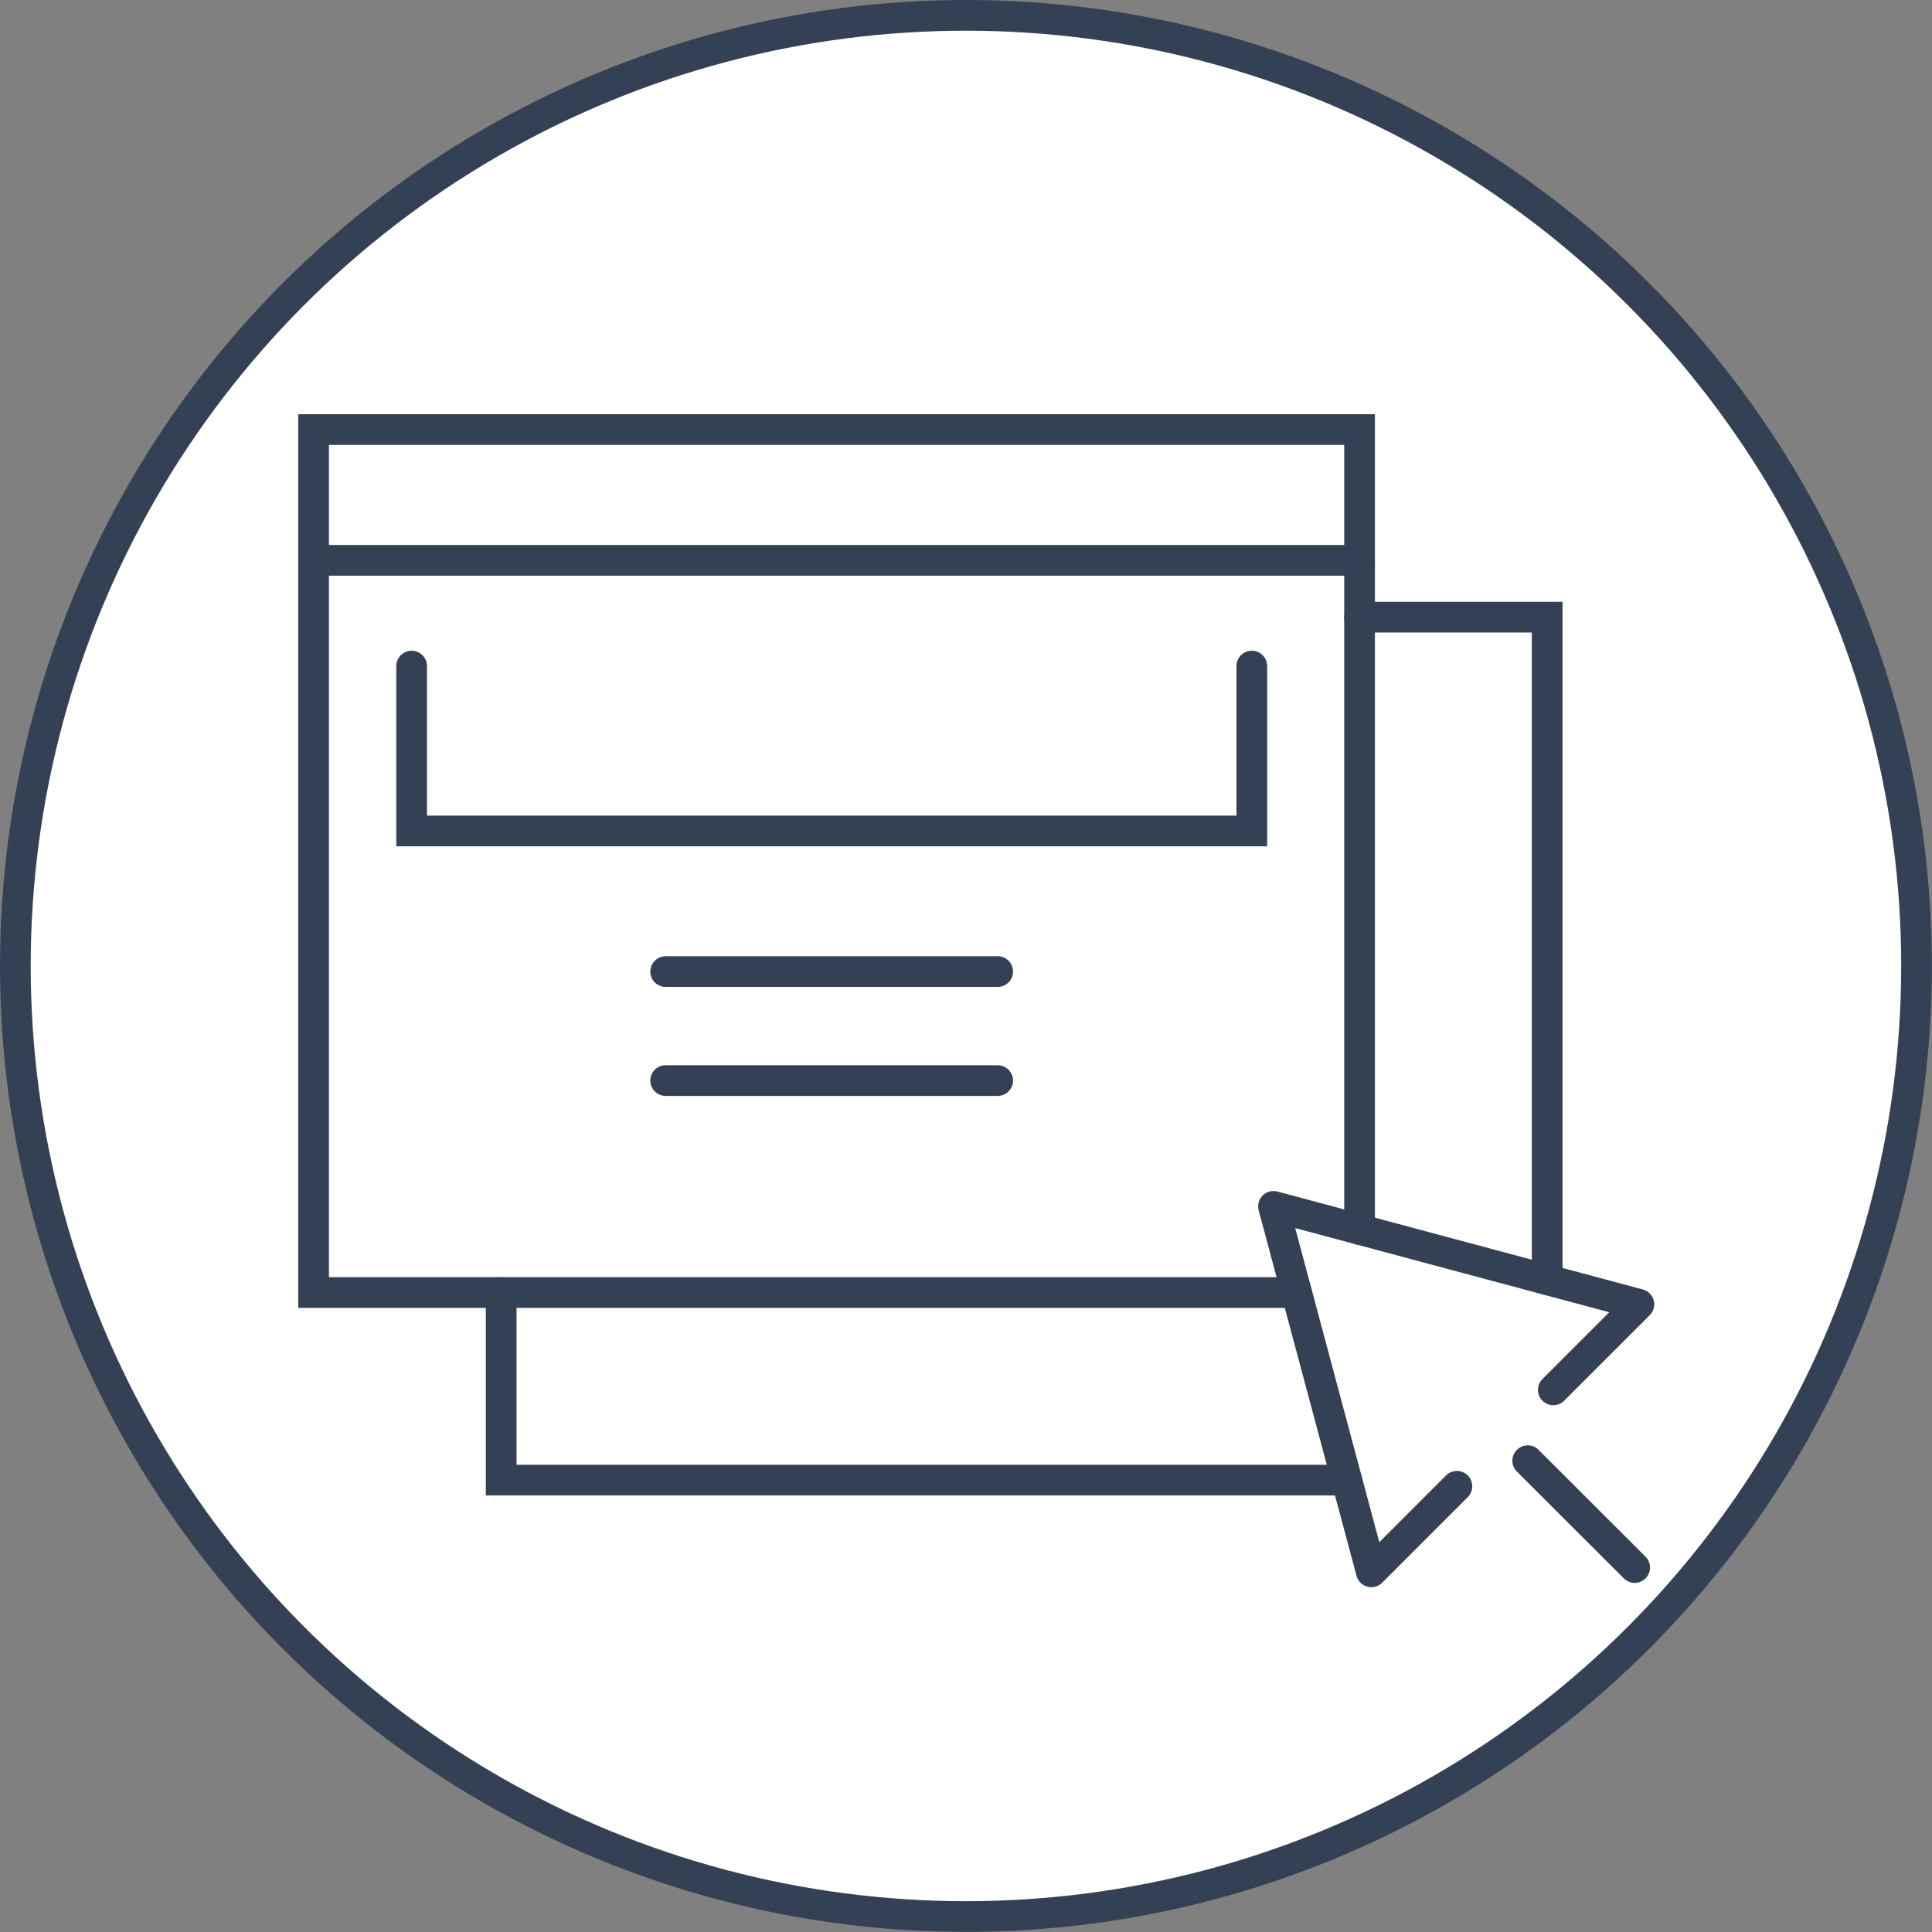 <svg xmlns="http://www.w3.org/2000/svg" viewBox="0 0 188.77 188.77"><rect x="0" y="0" width="188.77" height="188.77" fill="#808080" stroke="none"/><defs><style>.cls-1{fill:#fff;}.cls-1,.cls-2,.cls-3{stroke:#344154;stroke-width:3px;}.cls-1,.cls-2{stroke-miterlimit:10;}.cls-2,.cls-3{fill:none;stroke-linecap:round;}.cls-3{stroke-linejoin:round;}</style></defs><title>copy</title><g id="Layer_2" data-name="Layer 2"><g id="Icon_Set" data-name="Icon Set"><circle class="cls-1" cx="94.38" cy="94.38" r="92.88"/><polyline class="cls-2" points="126.68 126.29 30.64 126.29 30.64 41.97 132.84 41.97 132.84 120.13"/><line class="cls-2" x1="30.64" y1="54.75" x2="132.84" y2="54.75"/><polyline class="cls-2" points="122.31 65.08 122.31 81.19 40.22 81.19 40.22 65.08"/><line class="cls-3" x1="65.04" y1="94.93" x2="97.48" y2="94.93"/><line class="cls-3" x1="65.04" y1="105.58" x2="97.48" y2="105.58"/><polyline class="cls-2" points="131.59 144.62 48.97 144.62 48.97 126.29"/><polyline class="cls-2" points="132.84 60.3 151.17 60.3 151.17 125.04"/><polyline class="cls-3" points="151.77 135.8 160.13 127.44 124.43 117.87 133.99 153.58 142.35 145.22"/><line class="cls-3" x1="149.27" y1="142.72" x2="159.72" y2="153.16"/></g></g></svg>